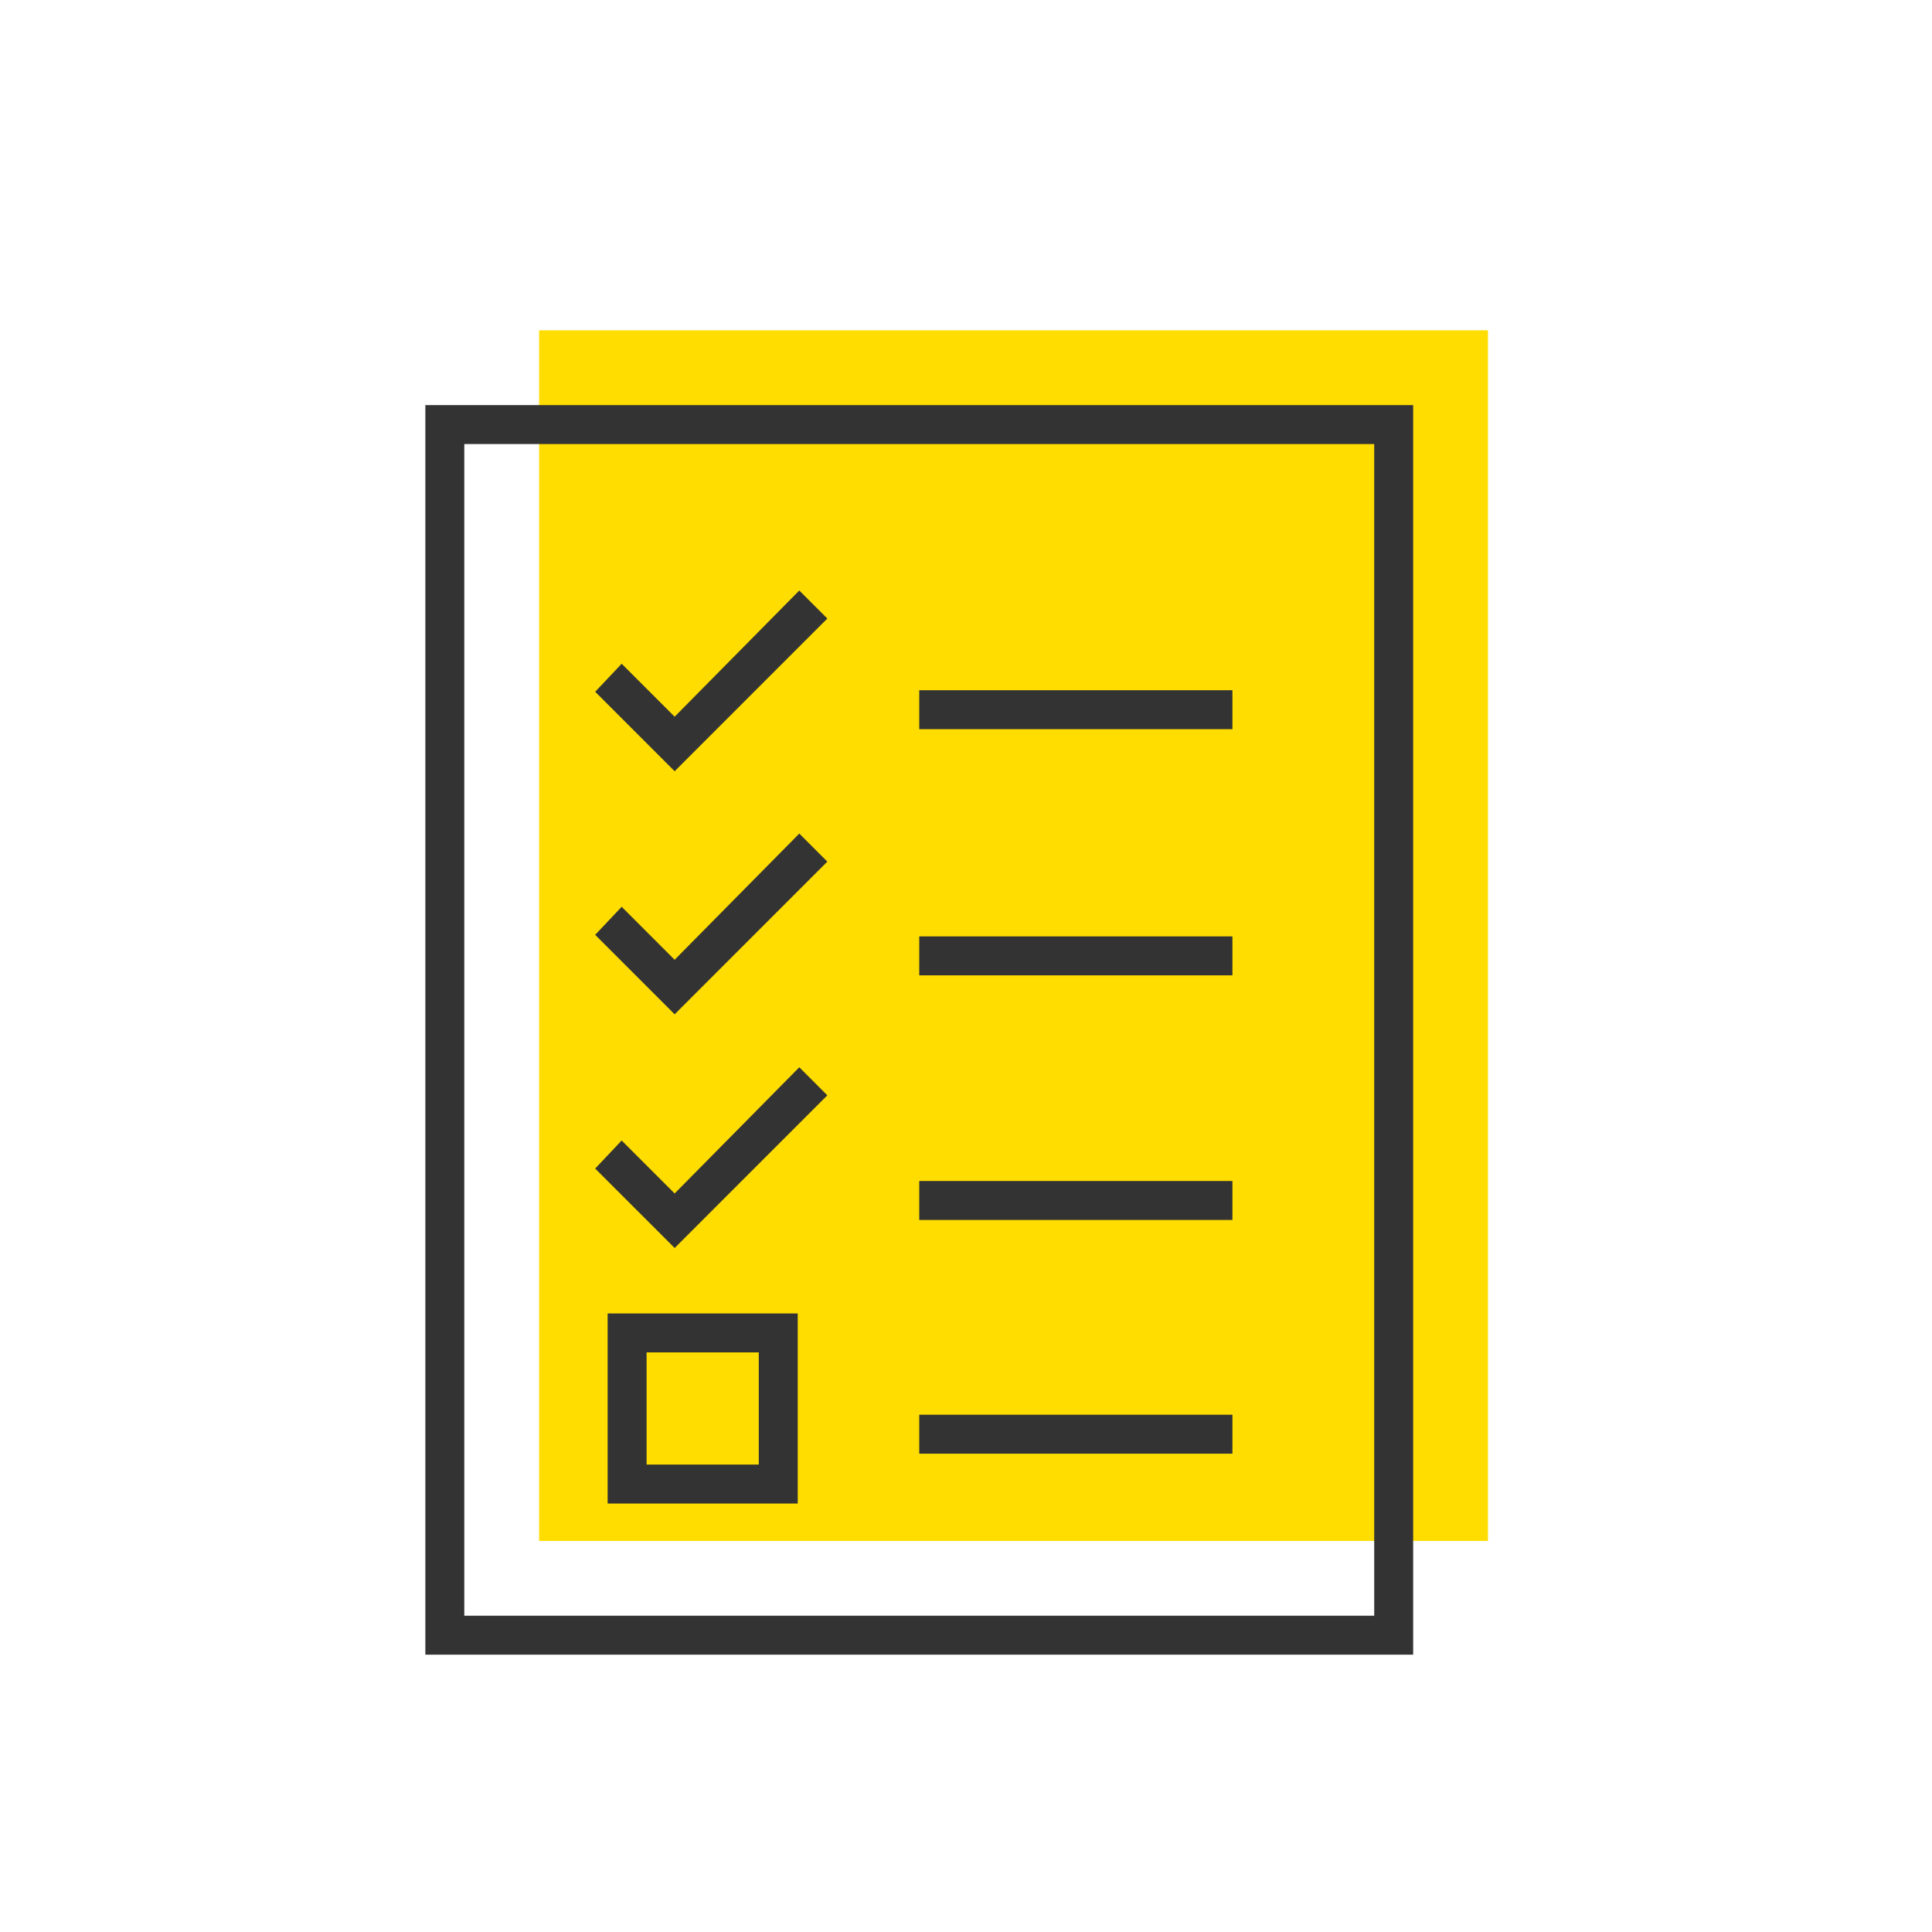<?xml version="1.0" encoding="utf-8"?>
<!-- Generator: Adobe Illustrator 21.1.0, SVG Export Plug-In . SVG Version: 6.00 Build 0)  -->
<svg version="1.1" id="Layer_1" xmlns="http://www.w3.org/2000/svg" xmlns:xlink="http://www.w3.org/1999/xlink" x="0px" y="0px"
	 viewBox="0 0 124 124" style="enable-background:new 0 0 124 124;" xml:space="preserve">
<style type="text/css">
	.st0{fill:#FFDD00;}
	.st1{fill:#333333;}
</style>
<rect x="34.6" y="21.2" class="st0" width="60.9" height="77.7"/>
<g>
	<path class="st1" d="M27.3,26v80.2h63.4V26H27.3z M88.2,103.7H29.8V28.5h58.4V103.7z"/>
	<rect x="59" y="44.3" class="st1" width="20.1" height="2.5"/>
	<rect x="59" y="60.1" class="st1" width="20.1" height="2.5"/>
	<rect x="59" y="75.8" class="st1" width="20.1" height="2.5"/>
	<path class="st1" d="M39,96.5h12.2V84.3H39V96.5z M41.5,86.8h7.2V94h-7.2V86.8z"/>
	<polygon class="st1" points="53.1,39.7 51.3,37.9 43.3,46 39.9,42.6 38.2,44.4 43.3,49.5 	"/>
	<polygon class="st1" points="53.1,55.3 51.3,53.5 43.3,61.6 39.9,58.2 38.2,60 43.3,65.1 	"/>
	<rect x="59" y="90.8" class="st1" width="20.1" height="2.5"/>
	<polygon class="st1" points="53.1,70.3 51.3,68.5 43.3,76.6 39.9,73.2 38.2,75 43.3,80.1 	"/>
</g>
</svg>
